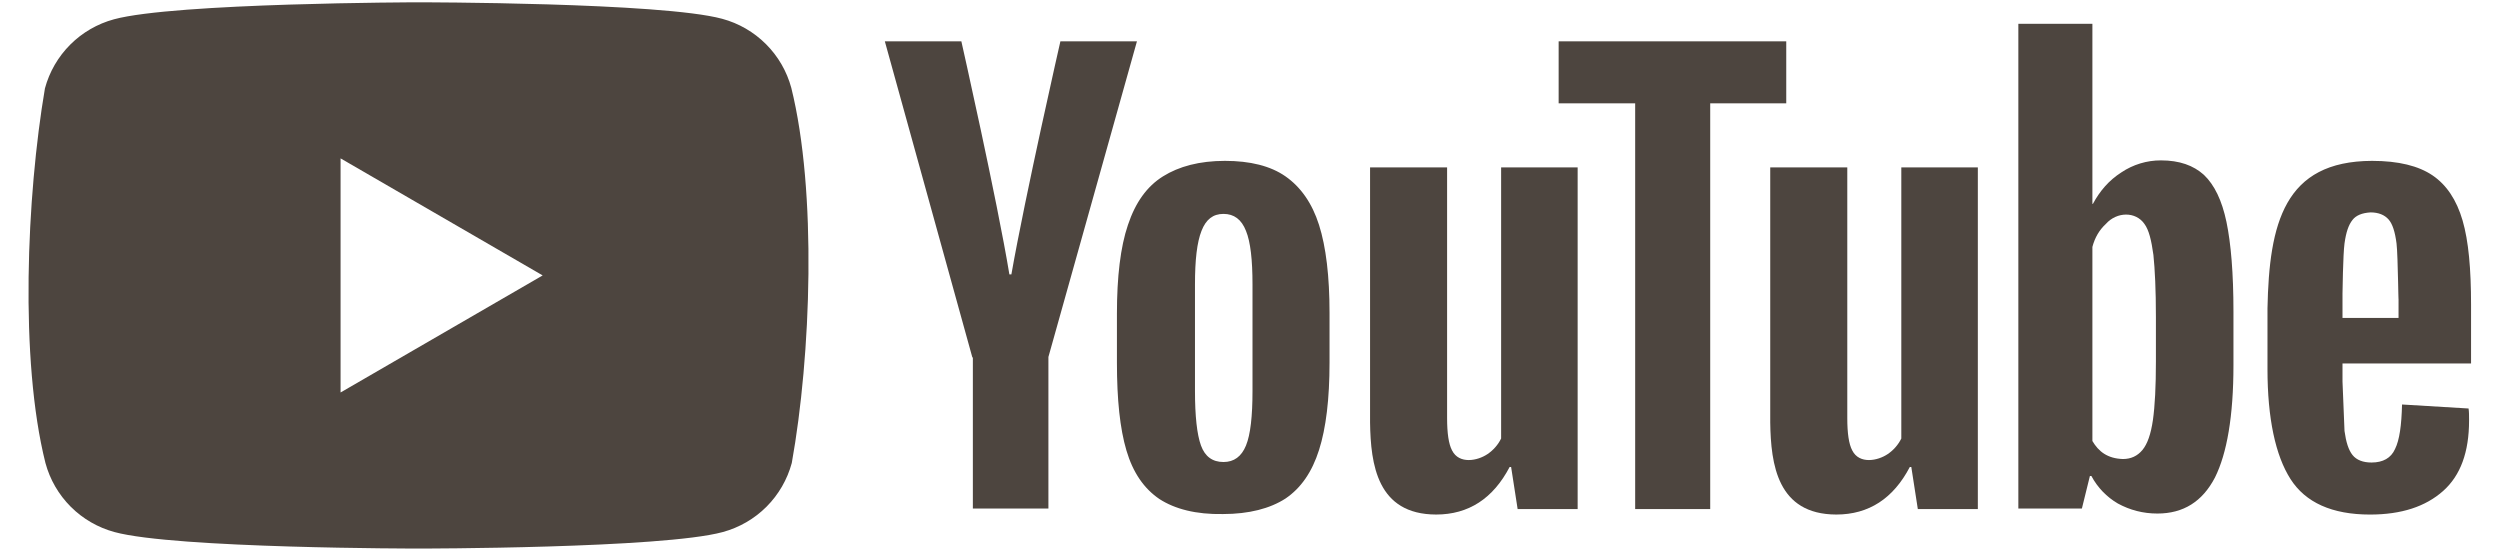 <?xml version="1.0" encoding="UTF-8"?>
<svg xmlns="http://www.w3.org/2000/svg" width="118" height="26" viewBox="0 0 118 26" fill="none">
  <g clip-path="url(#clip0_2165_1898)">
    <path fill-rule="evenodd" clip-rule="evenodd" d="M36.154 2.083C36.726 2.654 37.138 3.366 37.349 4.146C38.565 9.041 38.284 16.771 37.372 21.854C37.161 22.635 36.749 23.346 36.178 23.918C35.606 24.49 34.894 24.901 34.114 25.113C31.257 25.892 19.759 25.892 19.759 25.892C19.759 25.892 8.26 25.892 5.403 25.113C4.623 24.901 3.911 24.49 3.339 23.918C2.768 23.346 2.356 22.635 2.145 21.854C0.922 16.981 1.257 9.246 2.121 4.17C2.332 3.389 2.744 2.678 3.316 2.106C3.887 1.535 4.599 1.123 5.379 0.911C8.236 0.132 19.735 0.109 19.735 0.109C19.735 0.109 31.233 0.109 34.09 0.888C34.871 1.099 35.582 1.511 36.154 2.083ZM25.614 13L16.075 18.525V7.475L25.614 13Z" fill="#4D453F"></path>
    <path d="M54.726 23.555C53.994 23.059 53.475 22.303 53.168 21.264C52.861 20.225 52.719 18.856 52.719 17.132V14.795C52.719 13.071 52.885 11.655 53.239 10.616C53.593 9.553 54.136 8.798 54.892 8.325C55.647 7.853 56.615 7.593 57.819 7.593C59 7.593 59.968 7.83 60.676 8.325C61.385 8.821 61.928 9.577 62.258 10.616C62.589 11.655 62.754 13.048 62.754 14.771V17.109C62.754 18.832 62.589 20.202 62.258 21.241C61.928 22.279 61.408 23.035 60.676 23.531C59.944 24.003 58.953 24.263 57.725 24.263C56.45 24.287 55.458 24.027 54.726 23.555V23.555ZM58.811 21.028C59.024 20.509 59.118 19.635 59.118 18.454V13.425C59.118 12.268 59.024 11.418 58.811 10.899C58.599 10.356 58.244 10.096 57.749 10.096C57.253 10.096 56.922 10.356 56.71 10.899C56.497 11.442 56.403 12.268 56.403 13.425V18.454C56.403 19.635 56.497 20.509 56.686 21.028C56.875 21.548 57.229 21.807 57.749 21.807C58.244 21.807 58.599 21.548 58.811 21.028V21.028ZM110.566 17.18V18.006L110.661 20.343C110.732 20.863 110.85 21.241 111.039 21.477C111.228 21.713 111.535 21.831 111.936 21.831C112.479 21.831 112.857 21.618 113.046 21.193C113.258 20.768 113.353 20.06 113.376 19.092L116.516 19.281C116.54 19.423 116.54 19.611 116.54 19.848C116.54 21.335 116.139 22.445 115.312 23.177C114.486 23.909 113.353 24.287 111.865 24.287C110.071 24.287 108.819 23.72 108.111 22.61C107.403 21.5 107.025 19.753 107.025 17.416V14.559C107.105 10.545 107.811 7.605 111.96 7.593C113.211 7.593 114.155 7.83 114.816 8.278C115.478 8.727 115.95 9.435 116.233 10.403C116.516 11.371 116.634 12.694 116.634 14.393V17.156H110.566V17.18ZM111.039 10.38C110.85 10.616 110.732 10.97 110.661 11.489C110.59 12.009 110.566 13.85 110.566 13.85V15.007H113.211V13.85C113.211 15.007 113.187 12.032 113.116 11.489C113.046 10.946 112.928 10.569 112.739 10.356C112.55 10.143 112.266 10.025 111.889 10.025C111.487 10.049 111.204 10.167 111.039 10.38V10.38ZM45.896 16.873L41.764 1.95H45.376C45.376 1.95 47.065 9.435 47.643 12.953H47.737C48.394 9.218 50.051 1.95 50.051 1.95H53.664L49.485 16.849V24.003H45.919V16.873H45.896Z" fill="#4D453F"></path>
    <path d="M74.465 7.9V24.027H71.632L71.325 22.043H71.254C70.475 23.531 69.318 24.286 67.783 24.286C65.004 24.279 64.695 21.925 64.667 19.942V7.9H68.303V19.73C68.303 20.438 68.374 20.957 68.539 21.264C68.874 21.921 69.743 21.753 70.215 21.43C70.488 21.245 70.708 20.993 70.853 20.698V7.9H74.465Z" fill="#4D453F"></path>
    <path d="M93.354 7.9V24.027H90.521L90.214 22.043H90.143C89.364 23.531 88.207 24.286 86.672 24.286C83.893 24.279 83.584 21.925 83.555 19.942V7.9H87.192V19.73C87.192 20.438 87.262 20.957 87.428 21.264C87.763 21.921 88.632 21.753 89.104 21.43C89.377 21.245 89.596 20.993 89.742 20.698V7.9H93.354Z" fill="#4D453F"></path>
    <path d="M84.335 4.878H80.722V24.027H77.18V4.878H73.568V1.95H84.311V4.878H84.335ZM105.089 10.474C104.876 9.459 104.522 8.727 104.026 8.255C103.53 7.806 102.869 7.57 101.996 7.57C101.331 7.568 100.682 7.766 100.13 8.136C99.54 8.514 99.115 9.01 98.784 9.624H98.761V1.124H95.266V24.003H98.265L98.643 22.468H98.714C99.002 23.009 99.436 23.459 99.965 23.767C100.532 24.074 101.146 24.239 101.83 24.239C103.058 24.239 103.955 23.673 104.546 22.539C105.112 21.406 105.419 19.635 105.419 17.25V14.7C105.419 12.906 105.301 11.489 105.089 10.474V10.474ZM101.759 17.061C101.759 18.242 101.712 19.163 101.618 19.824C101.523 20.485 101.358 20.957 101.122 21.241C100.886 21.524 100.579 21.666 100.201 21.666C99.469 21.642 99.054 21.311 98.761 20.816V11.655C98.879 11.206 99.091 10.852 99.398 10.568C99.918 9.985 100.806 9.978 101.216 10.568C101.429 10.852 101.547 11.348 101.641 12.032C101.712 12.717 101.759 13.685 101.759 14.96V17.061Z" fill="#4D453F"></path>
  </g>
  <defs>
    <clipPath id="clip0_2165_1898">
      <rect width="116.166" height="25.972" fill="white" transform="translate(0.917 0.014)"></rect>
    </clipPath>
  </defs>
</svg>
